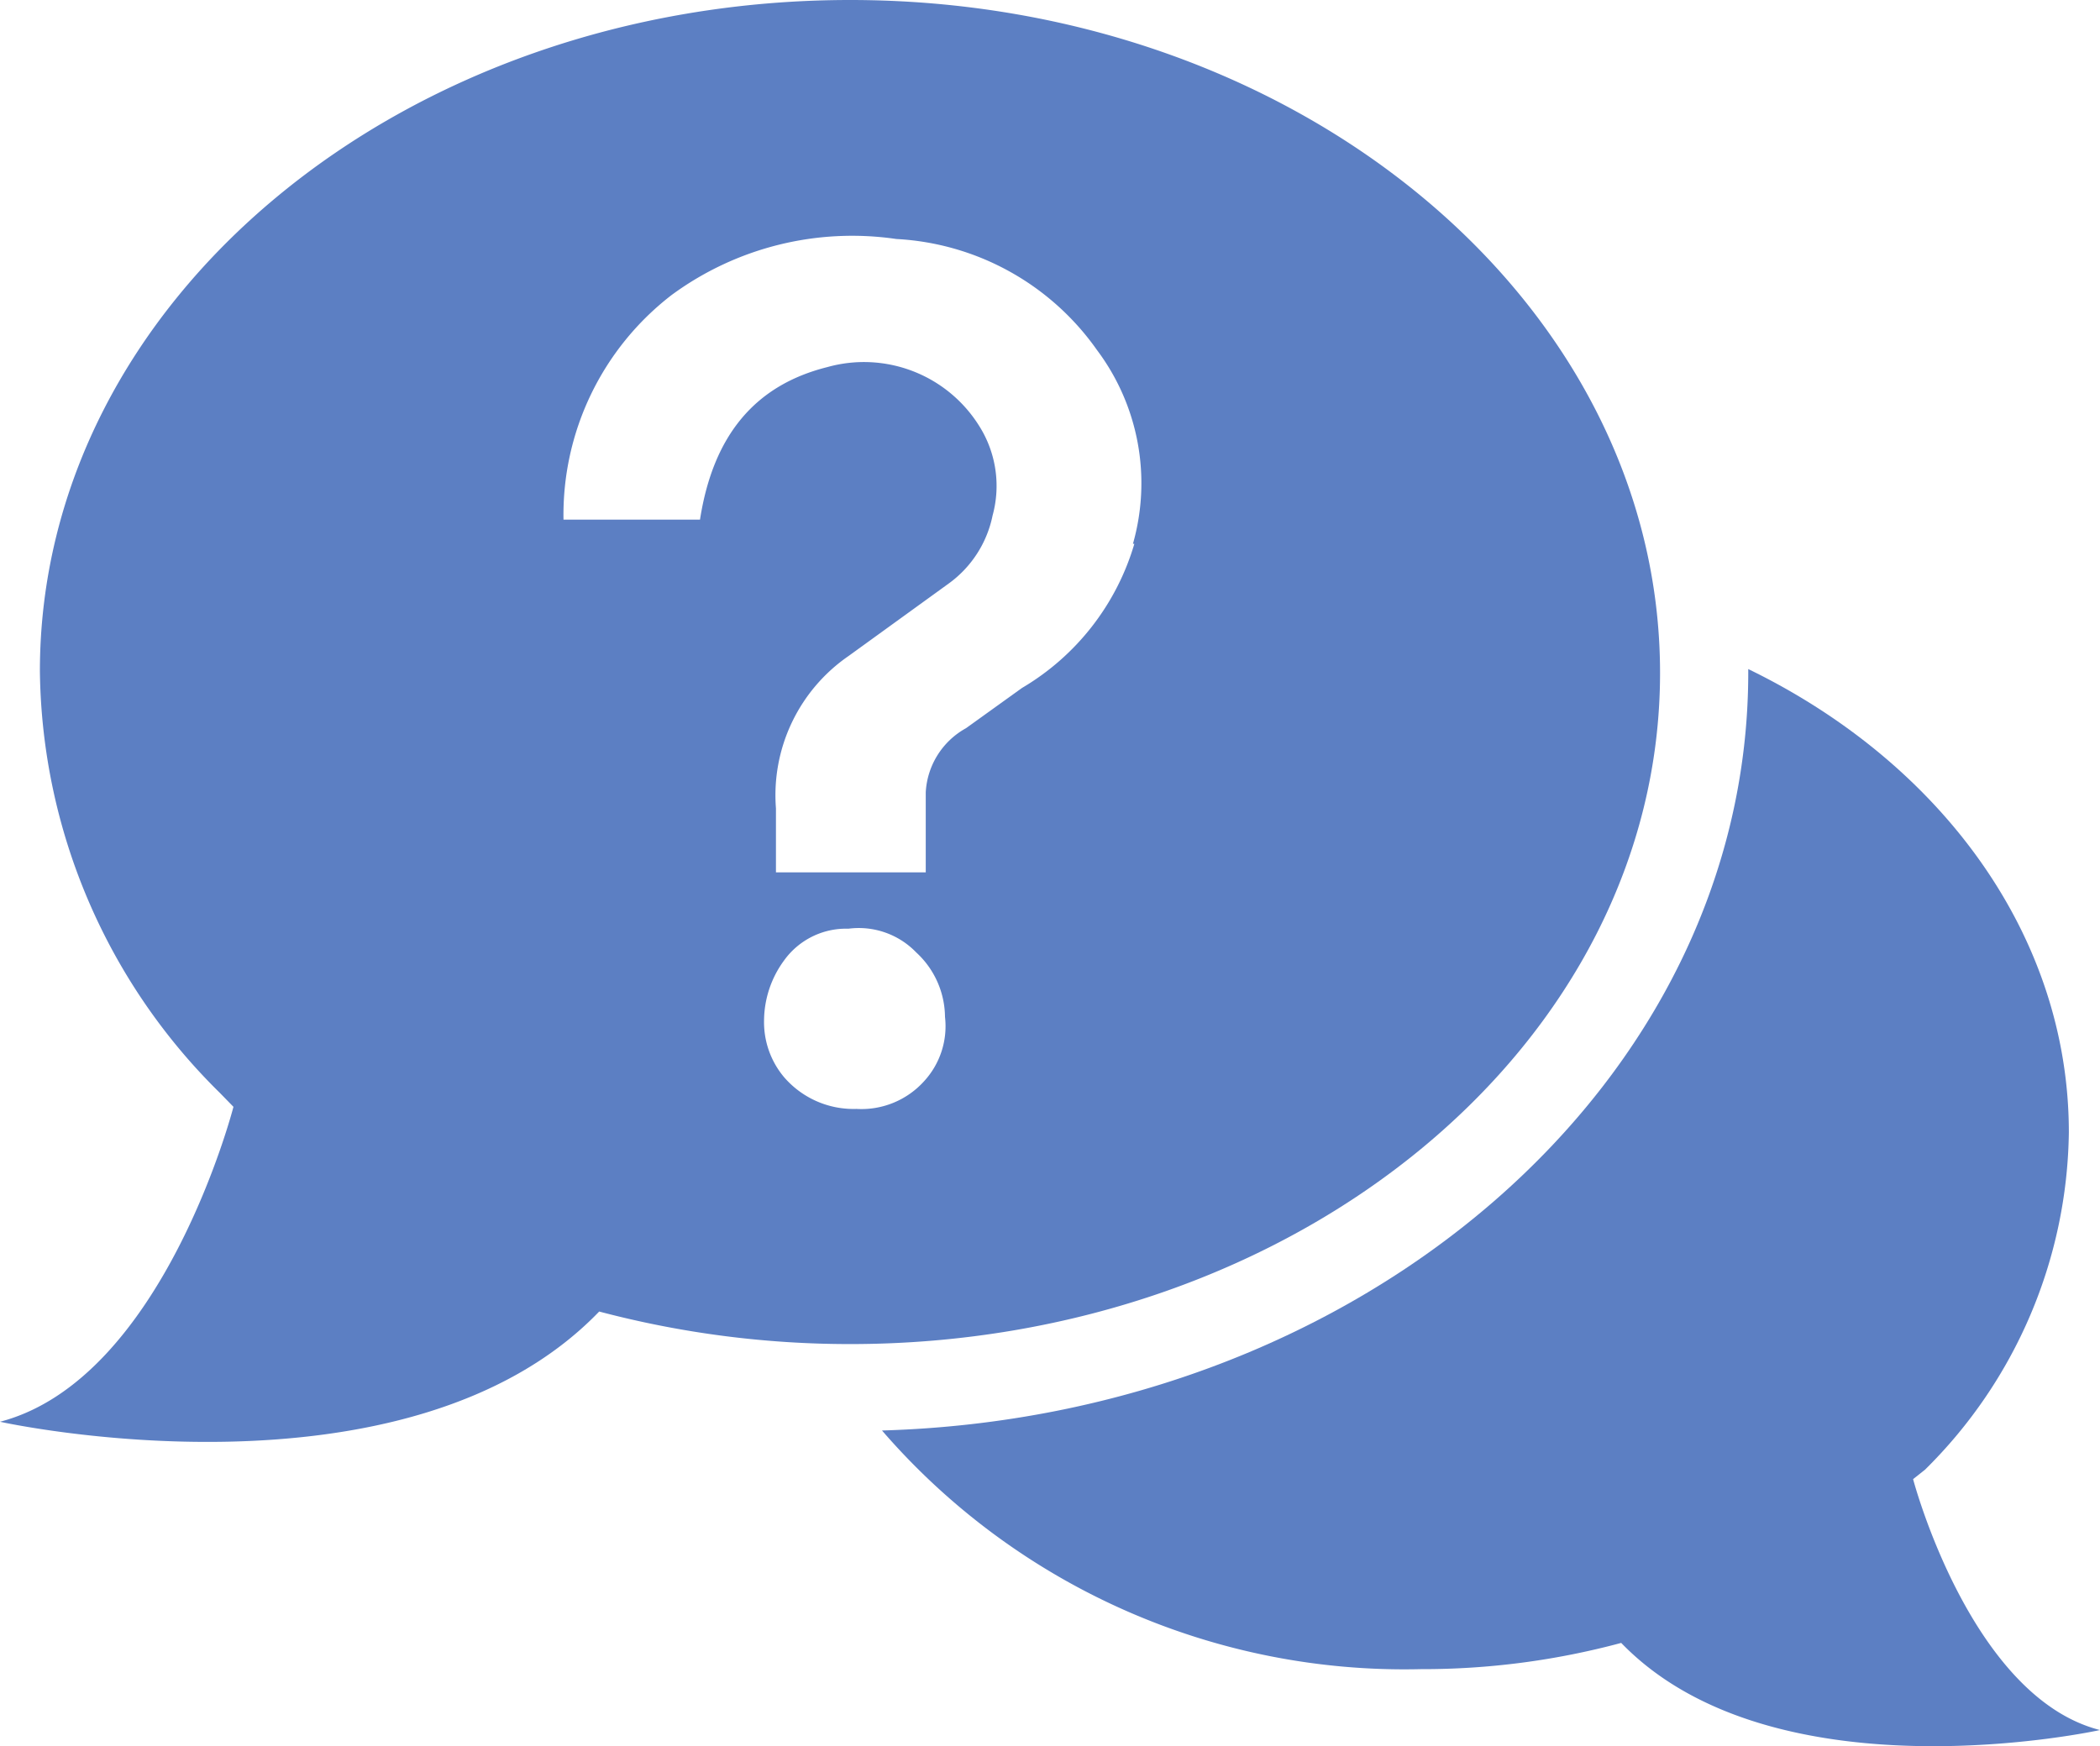 <svg xmlns="http://www.w3.org/2000/svg" width="60" height="49.9" viewBox="0 0 60 49.9">
  <defs>
    <style>
      .cls-1 {
        fill: #5c7fc3;
      }
    </style>
  </defs>
  <title>i_qa</title>
  <g id="レイヤー_2" data-name="レイヤー 2">
    <g id="icon">
      <g id="i_qa">
        <path class="cls-1" d="M54.66,42.27h0L55,42a13.78,13.78,0,0,0,4.11-9.64c0-5.65-3.68-10.58-9.16-13.24v.1c0,11.7-11,21.26-24.75,21.66a19.73,19.73,0,0,0,15.39,6.82,21.84,21.84,0,0,0,5.73-.75C50.71,51.49,60,49.44,60,49.44,56.3,48.5,54.66,42.27,54.66,42.27Z"/>
        <path class="cls-1" d="M24.29,0C11.5,0,1.14,8.59,1.14,19.18A17.16,17.16,0,0,0,6.28,31.23l.39.4h0s-2,7.78-6.67,9c0,0,11.61,2.57,17.12-3.15a28,28,0,0,0,7.17.93c12.78,0,23.14-8.59,23.14-19.18S37.07,0,24.29,0Zm2.12,30.89a2.41,2.41,0,0,1-1.94.8,2.62,2.62,0,0,1-2.07-.91,2.44,2.44,0,0,1-.57-1.61,2.93,2.93,0,0,1,.57-1.72,2.18,2.18,0,0,1,1.84-.91,2.28,2.28,0,0,1,1.94.68A2.53,2.53,0,0,1,27,29.06,2.32,2.32,0,0,1,26.41,30.89Zm6-15.35a7.11,7.11,0,0,1-3.21,4.12l-1.6,1.15a2.23,2.23,0,0,0-1.15,1.83v2.29H22.17V23.1a4.83,4.83,0,0,1,2.07-4.35l2.86-2.07a3.18,3.18,0,0,0,1.26-1.95A3.2,3.2,0,0,0,28,12.21a3.88,3.88,0,0,0-4.36-1.72C21.6,11,20.38,12.41,20,14.85H16.1a7.93,7.93,0,0,1,3.09-6.42,8.71,8.71,0,0,1,6.42-1.6A7.49,7.49,0,0,1,31.34,10,6.34,6.34,0,0,1,32.37,15.54Z"/>
      </g>
    </g>
  </g>
</svg>
